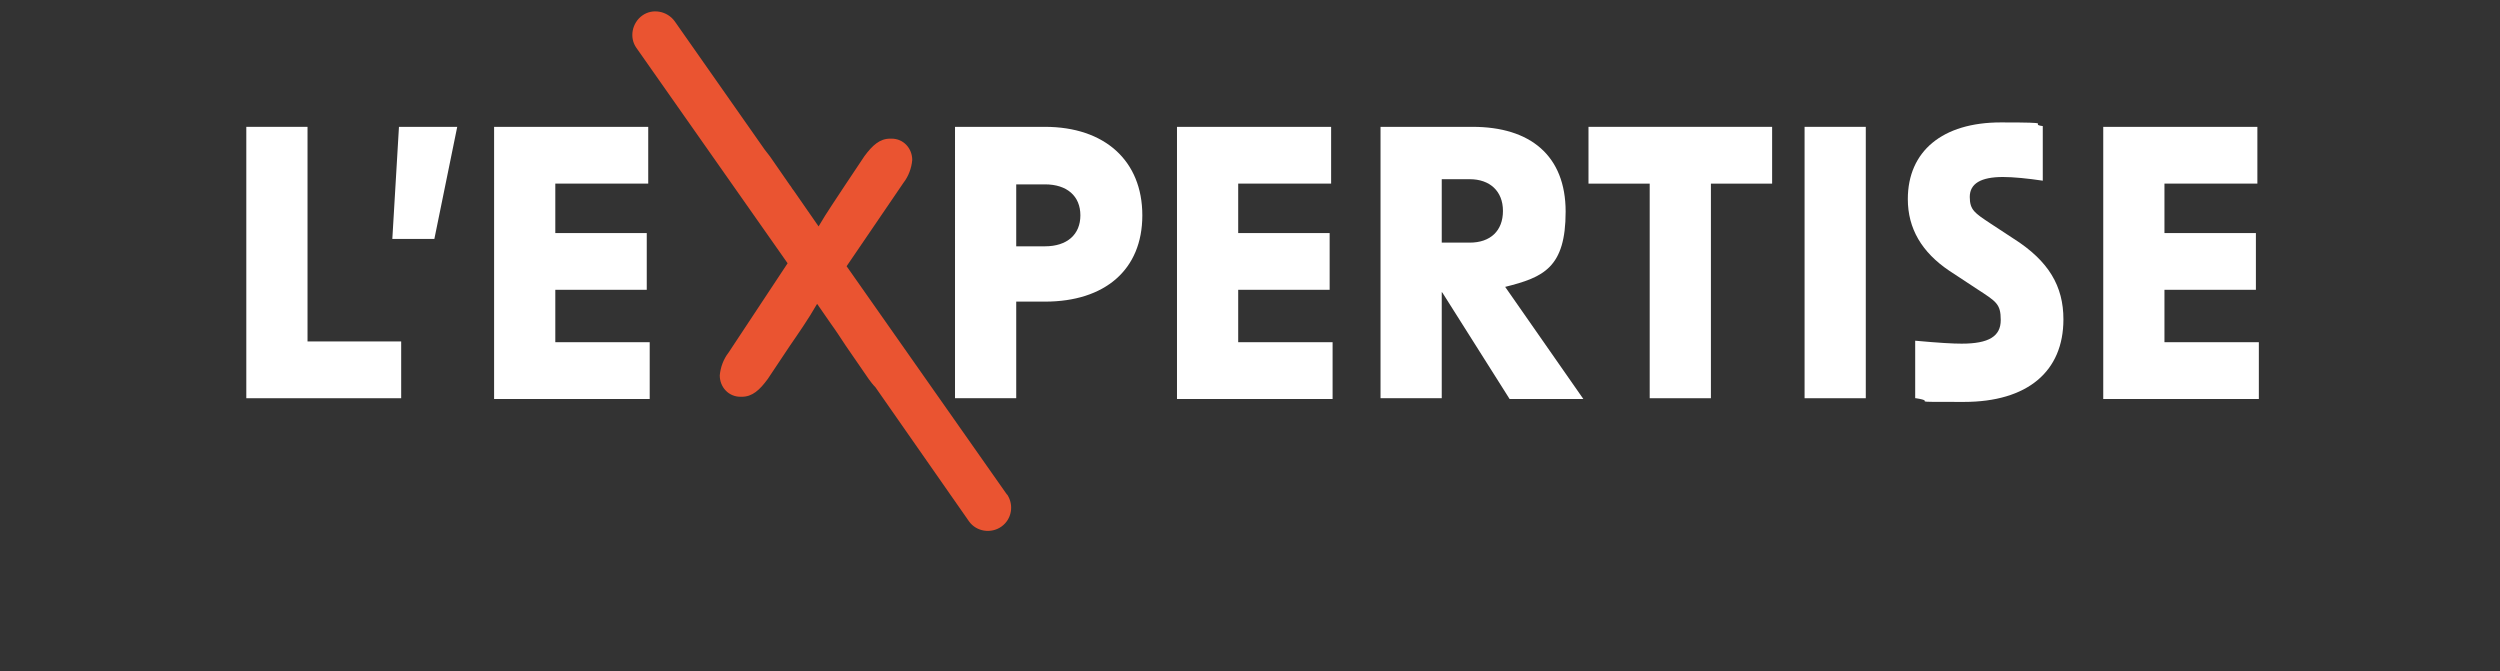 <?xml version="1.0" encoding="UTF-8"?>
<svg id="Calque_1" data-name="Calque 1" xmlns="http://www.w3.org/2000/svg" xmlns:xlink="http://www.w3.org/1999/xlink" version="1.1" viewBox="0 0 339 91">
  <rect x="0" y="0" width="339" height="91" fill="#333333" stroke="none"/>
  <defs>
    <style>
      .cls-1 {
        clip-path: url(#clippath);
      }

      .cls-2 {
        fill: none;
      }

      .cls-2, .cls-3, .cls-4 {
        stroke-width: 0px;
      }

      .cls-3 {
        fill: #ea5431;
      }

      .cls-5 {
        isolation: isolate;
      }

      .cls-4 {
        fill: #fff;
      }
    </style>
    <clipPath id="clippath">
      <rect class="cls-2" x="85.7" y="1.5" width="51.4" height="70.5"/>
    </clipPath>
  </defs>
  <g id="Groupe_112" data-name="Groupe 112">
    <g id="L_E_PERTISE-2" data-name="L E PERTISE-2" class="cls-5">
      <g class="cls-5">
        <path class="cls-4" d="M33.4,17.2h8.3v29.1h12.7v7.7h-21V17.2Z"/>
        <path class="cls-4" d="M54,17.2h8l-3.1,15.2h-5.7l.9-15.2Z"/>
        <path class="cls-4" d="M67,17.2h20.9v7.7h-12.6v6.7h12.4v7.7h-12.4v7.1h12.8v7.7h-21.1V17.2Z"/>
        <path class="cls-4" d="M129.5,17.2h12.2c8.1,0,13.2,4.6,13.2,12s-5.1,11.7-13.2,11.7h-3.9v13.1h-8.3V17.2ZM141.7,33.4c3,0,4.8-1.6,4.8-4.2s-1.8-4.2-4.8-4.2h-3.9v8.4h3.9Z"/>
        <path class="cls-4" d="M159.6,17.2h20.9v7.7h-12.6v6.7h12.4v7.7h-12.4v7.1h12.8v7.7h-21.1V17.2Z"/>
        <path class="cls-4" d="M195.5,39.6v14.4h-8.3V17.2h12.5c7.8,0,12.6,3.9,12.6,11.5s-3,8.9-8.2,10.2l10.6,15.2h-10l-9.1-14.4ZM199.3,32.9c2.8,0,4.5-1.6,4.5-4.3s-1.8-4.3-4.5-4.3h-3.8v8.6h3.8Z"/>
        <path class="cls-4" d="M223.7,24.9h-8.3v-7.7h24.9v7.7h-8.3v29.1h-8.3v-29.1Z"/>
        <path class="cls-4" d="M244.7,17.2h8.3v36.8h-8.3V17.2Z"/>
        <path class="cls-4" d="M259.7,54v-7.8c3.3.3,5.1.4,6.3.4,3.7,0,5.3-1,5.3-3.2s-.6-2.5-3.2-4.2l-3.8-2.5c-3.7-2.5-5.6-5.7-5.6-9.7,0-6.5,4.7-10.4,12.6-10.4s3.6.2,5.7.5v7.4c-2-.3-4-.5-5.4-.5-3,0-4.5.9-4.5,2.7s.7,2.2,2.8,3.6l3.2,2.1c4.7,3,6.7,6.4,6.7,10.9,0,7.1-4.9,11.2-13.5,11.2s-3.3,0-6.5-.5Z"/>
        <path class="cls-4" d="M285.2,17.2h20.9v7.7h-12.6v6.7h12.4v7.7h-12.4v7.1h12.8v7.7h-21.1V17.2Z"/>
      </g>
    </g>
    <g id="Groupe_101" data-name="Groupe 101">
      <g class="cls-1">
        <g id="Groupe_100" data-name="Groupe 100">
          <path id="Tracé_235" data-name="Tracé 235" class="cls-3" d="M136.5,67l-21.7-30.9,7.7-11.3c.7-.9,1.1-2,1.2-3.1,0-1.6-1.2-2.9-2.8-2.9,0,0-.1,0-.2,0-1.4,0-2.4.9-3.5,2.4l-2.6,3.9c-1.1,1.7-2.5,3.7-3.6,5.6l-3.4-4.9c-.2-.2-.3-.5-.5-.7l-2.7-3.9c-.2-.3-.5-.6-.7-.9l-12.2-17.4c-1-1.4-3-1.8-4.4-.8-1.4,1-1.8,3-.8,4.4,0,0,0,0,0,0l20.5,29.2-8,12.1c-.7.9-1.1,2-1.2,3.1,0,1.6,1.2,2.9,2.8,2.9,0,0,.1,0,.2,0,1.4,0,2.4-.9,3.5-2.4l3-4.5c1.1-1.6,2.5-3.6,3.7-5.7l1.8,2.6c.8,1.1,1.5,2.2,2.1,3.1l3.1,4.5c.3.4.5.7.9,1.1l12.7,18.2c1,1.4,3,1.7,4.4.7,1.4-1,1.7-2.9.8-4.3"/>
        </g>
      </g>
    </g>
  </g>
</svg>